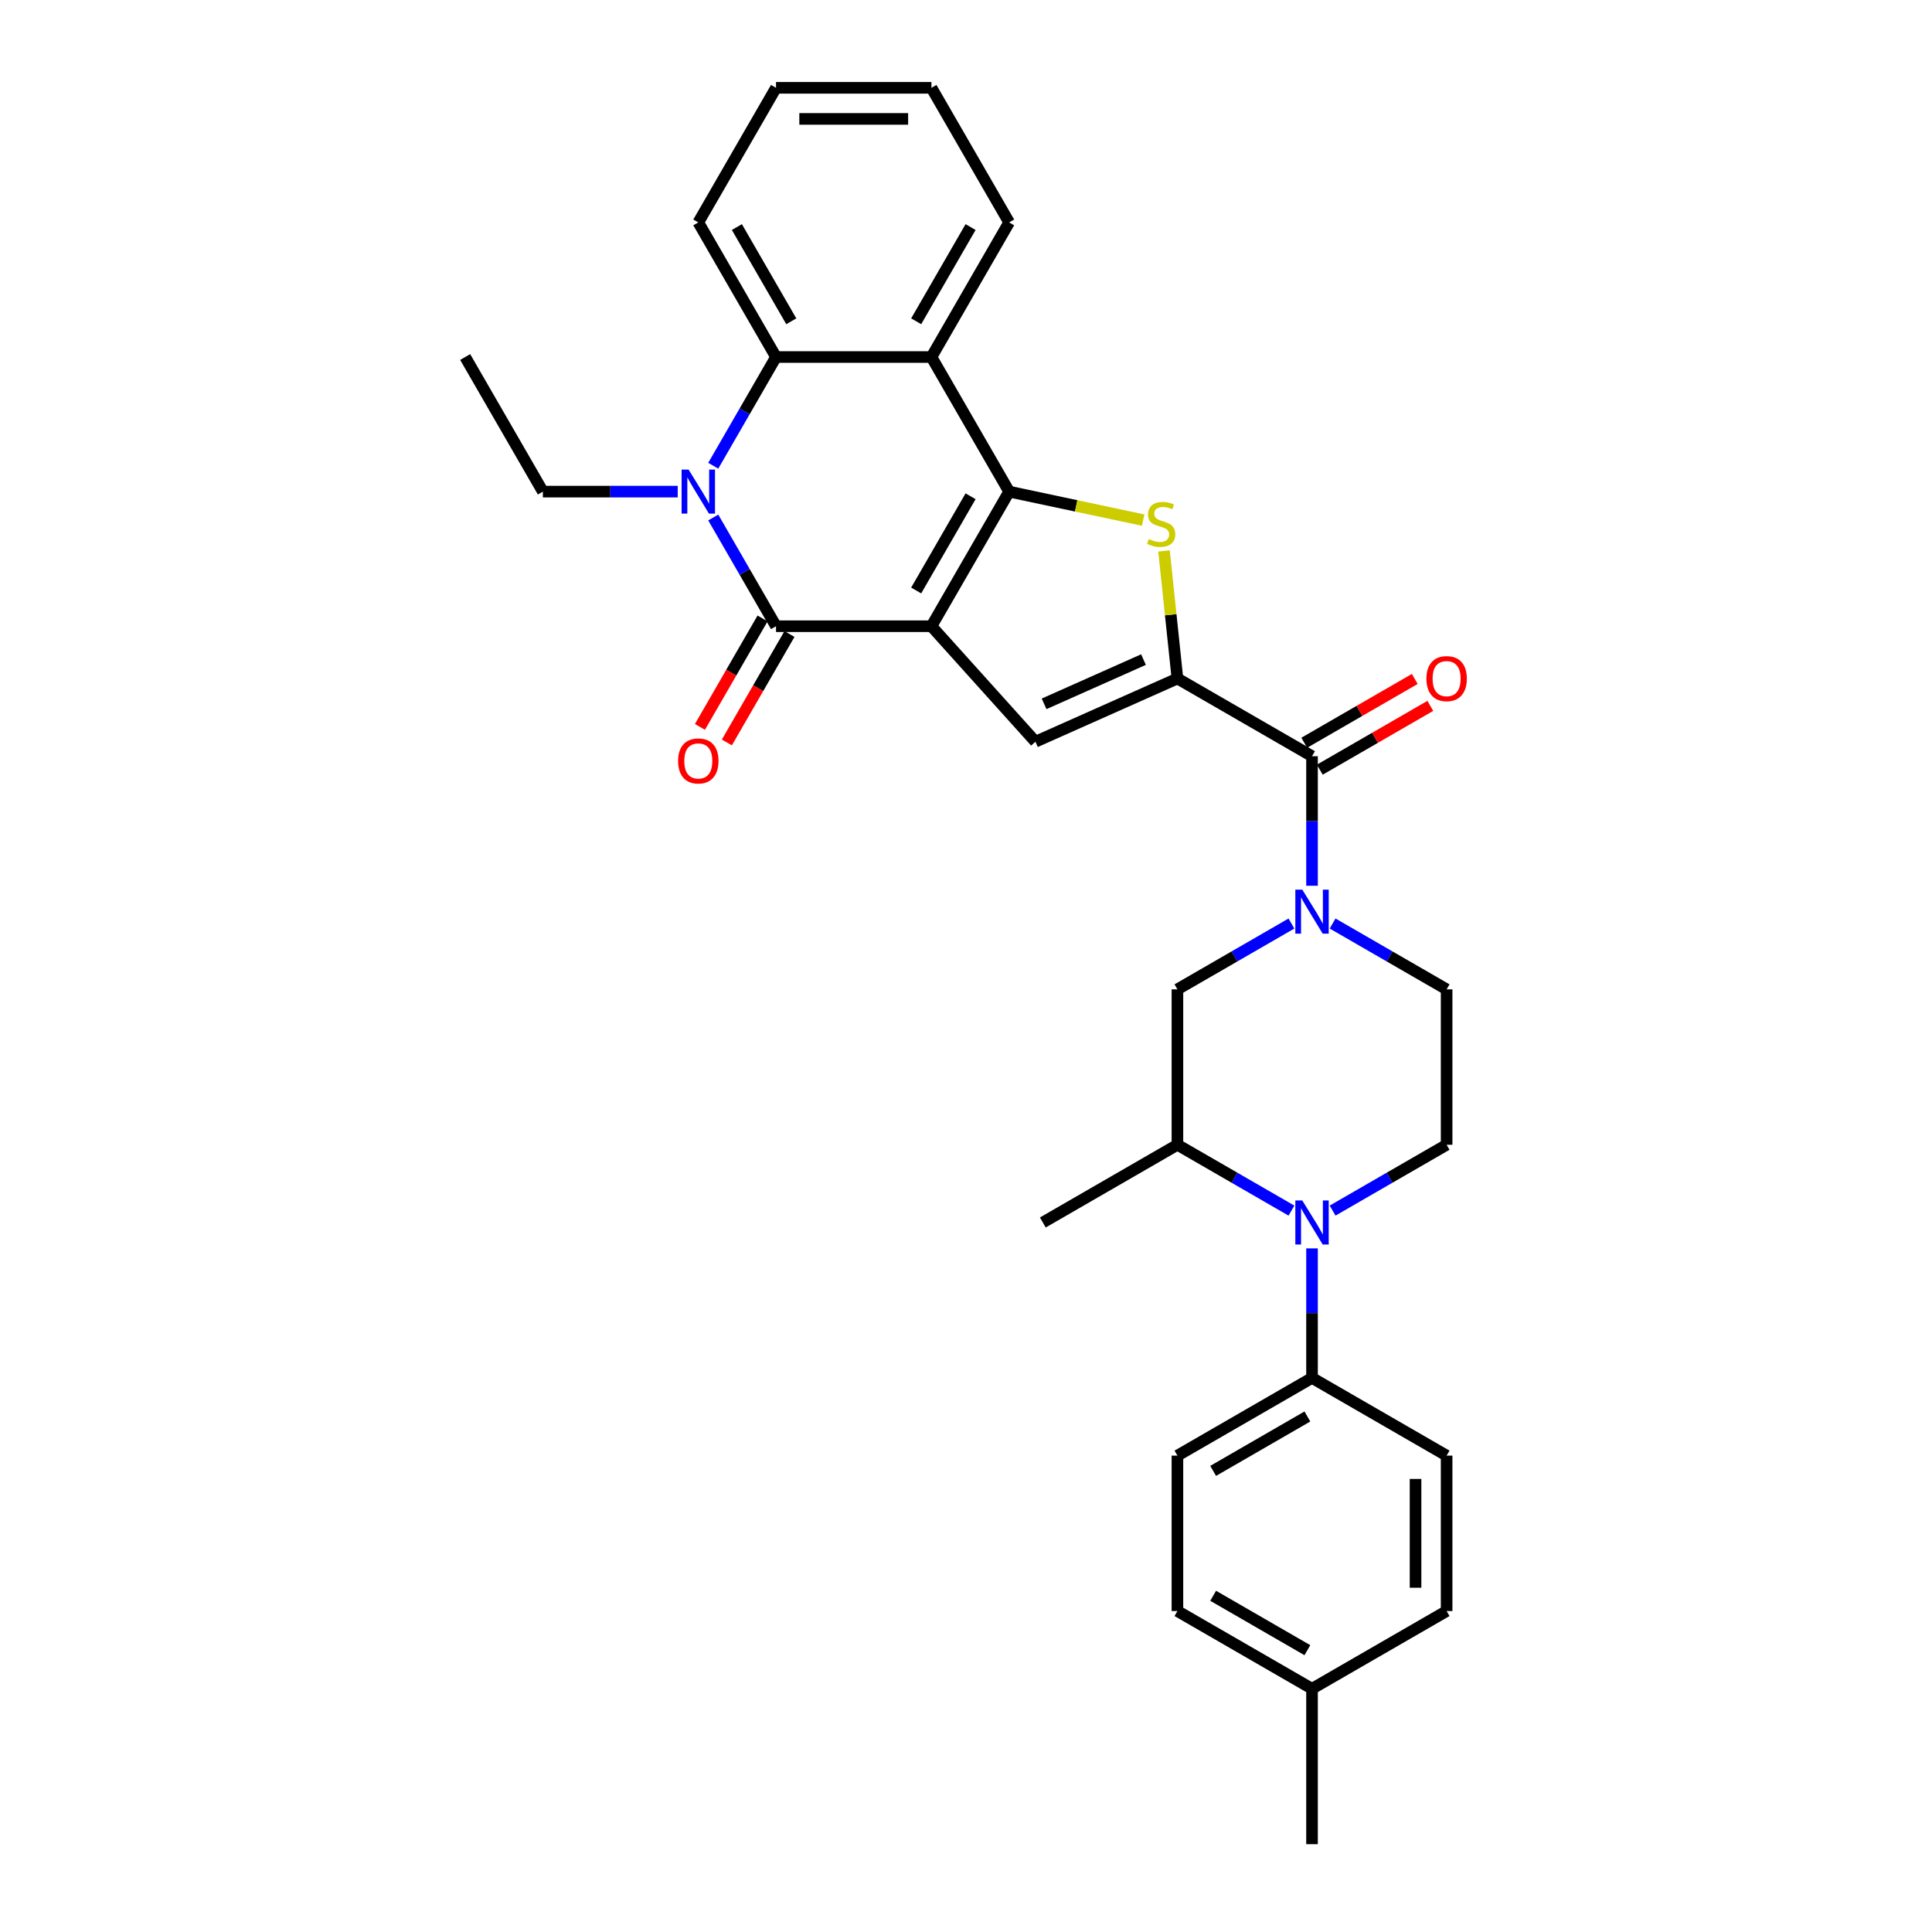 <?xml version='1.0' encoding='iso-8859-1'?>
<svg version='1.1' baseProfile='full'
              xmlns='http://www.w3.org/2000/svg'
                      xmlns:rdkit='http://www.rdkit.org/xml'
                      xmlns:xlink='http://www.w3.org/1999/xlink'
                  xml:space='preserve'
width='1000px' height='1000px' viewBox='0 0 1000 1000'>
<!-- END OF HEADER -->
<rect style='opacity:1.0;fill:#FFFFFF;stroke:none' width='1000' height='1000' x='0' y='0'> </rect>
<path class='bond-0' d='M 482.112,324.131 L 522.335,254.462' style='fill:none;fill-rule:evenodd;stroke:#000000;stroke-width:6px;stroke-linecap:butt;stroke-linejoin:miter;stroke-opacity:1' />
<path class='bond-0' d='M 474.211,305.636 L 502.368,256.867' style='fill:none;fill-rule:evenodd;stroke:#000000;stroke-width:6px;stroke-linecap:butt;stroke-linejoin:miter;stroke-opacity:1' />
<path class='bond-1' d='M 482.112,324.131 L 401.665,324.131' style='fill:none;fill-rule:evenodd;stroke:#000000;stroke-width:6px;stroke-linecap:butt;stroke-linejoin:miter;stroke-opacity:1' />
<path class='bond-5' d='M 482.112,324.131 L 535.941,383.914' style='fill:none;fill-rule:evenodd;stroke:#000000;stroke-width:6px;stroke-linecap:butt;stroke-linejoin:miter;stroke-opacity:1' />
<path class='bond-3' d='M 522.335,254.462 L 557.022,261.835' style='fill:none;fill-rule:evenodd;stroke:#000000;stroke-width:6px;stroke-linecap:butt;stroke-linejoin:miter;stroke-opacity:1' />
<path class='bond-3' d='M 557.022,261.835 L 591.708,269.207' style='fill:none;fill-rule:evenodd;stroke:#CCCC00;stroke-width:6px;stroke-linecap:butt;stroke-linejoin:miter;stroke-opacity:1' />
<path class='bond-6' d='M 522.335,254.462 L 482.112,184.793' style='fill:none;fill-rule:evenodd;stroke:#000000;stroke-width:6px;stroke-linecap:butt;stroke-linejoin:miter;stroke-opacity:1' />
<path class='bond-4' d='M 401.665,324.131 L 385.422,295.997' style='fill:none;fill-rule:evenodd;stroke:#000000;stroke-width:6px;stroke-linecap:butt;stroke-linejoin:miter;stroke-opacity:1' />
<path class='bond-4' d='M 385.422,295.997 L 369.179,267.864' style='fill:none;fill-rule:evenodd;stroke:#0000FF;stroke-width:6px;stroke-linecap:butt;stroke-linejoin:miter;stroke-opacity:1' />
<path class='bond-16' d='M 394.698,320.108 L 378.492,348.177' style='fill:none;fill-rule:evenodd;stroke:#000000;stroke-width:6px;stroke-linecap:butt;stroke-linejoin:miter;stroke-opacity:1' />
<path class='bond-16' d='M 378.492,348.177 L 362.287,376.246' style='fill:none;fill-rule:evenodd;stroke:#FF0000;stroke-width:6px;stroke-linecap:butt;stroke-linejoin:miter;stroke-opacity:1' />
<path class='bond-16' d='M 408.632,328.153 L 392.426,356.222' style='fill:none;fill-rule:evenodd;stroke:#000000;stroke-width:6px;stroke-linecap:butt;stroke-linejoin:miter;stroke-opacity:1' />
<path class='bond-16' d='M 392.426,356.222 L 376.22,384.291' style='fill:none;fill-rule:evenodd;stroke:#FF0000;stroke-width:6px;stroke-linecap:butt;stroke-linejoin:miter;stroke-opacity:1' />
<path class='bond-2' d='M 609.433,351.194 L 535.941,383.914' style='fill:none;fill-rule:evenodd;stroke:#000000;stroke-width:6px;stroke-linecap:butt;stroke-linejoin:miter;stroke-opacity:1' />
<path class='bond-2' d='M 591.865,341.403 L 540.421,364.308' style='fill:none;fill-rule:evenodd;stroke:#000000;stroke-width:6px;stroke-linecap:butt;stroke-linejoin:miter;stroke-opacity:1' />
<path class='bond-8' d='M 609.433,351.194 L 679.102,391.417' style='fill:none;fill-rule:evenodd;stroke:#000000;stroke-width:6px;stroke-linecap:butt;stroke-linejoin:miter;stroke-opacity:1' />
<path class='bond-31' d='M 609.433,351.194 L 605.963,318.181' style='fill:none;fill-rule:evenodd;stroke:#000000;stroke-width:6px;stroke-linecap:butt;stroke-linejoin:miter;stroke-opacity:1' />
<path class='bond-31' d='M 605.963,318.181 L 602.493,285.169' style='fill:none;fill-rule:evenodd;stroke:#CCCC00;stroke-width:6px;stroke-linecap:butt;stroke-linejoin:miter;stroke-opacity:1' />
<path class='bond-9' d='M 369.179,241.059 L 385.422,212.926' style='fill:none;fill-rule:evenodd;stroke:#0000FF;stroke-width:6px;stroke-linecap:butt;stroke-linejoin:miter;stroke-opacity:1' />
<path class='bond-9' d='M 385.422,212.926 L 401.665,184.793' style='fill:none;fill-rule:evenodd;stroke:#000000;stroke-width:6px;stroke-linecap:butt;stroke-linejoin:miter;stroke-opacity:1' />
<path class='bond-20' d='M 350.79,254.462 L 315.892,254.462' style='fill:none;fill-rule:evenodd;stroke:#0000FF;stroke-width:6px;stroke-linecap:butt;stroke-linejoin:miter;stroke-opacity:1' />
<path class='bond-20' d='M 315.892,254.462 L 280.994,254.462' style='fill:none;fill-rule:evenodd;stroke:#000000;stroke-width:6px;stroke-linecap:butt;stroke-linejoin:miter;stroke-opacity:1' />
<path class='bond-21' d='M 482.112,184.793 L 522.335,115.124' style='fill:none;fill-rule:evenodd;stroke:#000000;stroke-width:6px;stroke-linecap:butt;stroke-linejoin:miter;stroke-opacity:1' />
<path class='bond-21' d='M 474.211,166.298 L 502.368,117.529' style='fill:none;fill-rule:evenodd;stroke:#000000;stroke-width:6px;stroke-linecap:butt;stroke-linejoin:miter;stroke-opacity:1' />
<path class='bond-32' d='M 482.112,184.793 L 401.665,184.793' style='fill:none;fill-rule:evenodd;stroke:#000000;stroke-width:6px;stroke-linecap:butt;stroke-linejoin:miter;stroke-opacity:1' />
<path class='bond-7' d='M 679.102,458.462 L 679.102,424.939' style='fill:none;fill-rule:evenodd;stroke:#0000FF;stroke-width:6px;stroke-linecap:butt;stroke-linejoin:miter;stroke-opacity:1' />
<path class='bond-7' d='M 679.102,424.939 L 679.102,391.417' style='fill:none;fill-rule:evenodd;stroke:#000000;stroke-width:6px;stroke-linecap:butt;stroke-linejoin:miter;stroke-opacity:1' />
<path class='bond-12' d='M 668.451,478.014 L 638.942,495.051' style='fill:none;fill-rule:evenodd;stroke:#0000FF;stroke-width:6px;stroke-linecap:butt;stroke-linejoin:miter;stroke-opacity:1' />
<path class='bond-12' d='M 638.942,495.051 L 609.433,512.088' style='fill:none;fill-rule:evenodd;stroke:#000000;stroke-width:6px;stroke-linecap:butt;stroke-linejoin:miter;stroke-opacity:1' />
<path class='bond-15' d='M 689.753,478.014 L 719.262,495.051' style='fill:none;fill-rule:evenodd;stroke:#0000FF;stroke-width:6px;stroke-linecap:butt;stroke-linejoin:miter;stroke-opacity:1' />
<path class='bond-15' d='M 719.262,495.051 L 748.771,512.088' style='fill:none;fill-rule:evenodd;stroke:#000000;stroke-width:6px;stroke-linecap:butt;stroke-linejoin:miter;stroke-opacity:1' />
<path class='bond-17' d='M 683.124,398.384 L 711.724,381.872' style='fill:none;fill-rule:evenodd;stroke:#000000;stroke-width:6px;stroke-linecap:butt;stroke-linejoin:miter;stroke-opacity:1' />
<path class='bond-17' d='M 711.724,381.872 L 740.324,365.36' style='fill:none;fill-rule:evenodd;stroke:#FF0000;stroke-width:6px;stroke-linecap:butt;stroke-linejoin:miter;stroke-opacity:1' />
<path class='bond-17' d='M 675.08,384.45 L 703.68,367.938' style='fill:none;fill-rule:evenodd;stroke:#000000;stroke-width:6px;stroke-linecap:butt;stroke-linejoin:miter;stroke-opacity:1' />
<path class='bond-17' d='M 703.68,367.938 L 732.279,351.426' style='fill:none;fill-rule:evenodd;stroke:#FF0000;stroke-width:6px;stroke-linecap:butt;stroke-linejoin:miter;stroke-opacity:1' />
<path class='bond-25' d='M 401.665,184.793 L 361.441,115.124' style='fill:none;fill-rule:evenodd;stroke:#000000;stroke-width:6px;stroke-linecap:butt;stroke-linejoin:miter;stroke-opacity:1' />
<path class='bond-25' d='M 409.565,166.298 L 381.409,117.529' style='fill:none;fill-rule:evenodd;stroke:#000000;stroke-width:6px;stroke-linecap:butt;stroke-linejoin:miter;stroke-opacity:1' />
<path class='bond-10' d='M 689.753,626.608 L 719.262,609.571' style='fill:none;fill-rule:evenodd;stroke:#0000FF;stroke-width:6px;stroke-linecap:butt;stroke-linejoin:miter;stroke-opacity:1' />
<path class='bond-10' d='M 719.262,609.571 L 748.771,592.534' style='fill:none;fill-rule:evenodd;stroke:#000000;stroke-width:6px;stroke-linecap:butt;stroke-linejoin:miter;stroke-opacity:1' />
<path class='bond-14' d='M 679.102,646.16 L 679.102,679.683' style='fill:none;fill-rule:evenodd;stroke:#0000FF;stroke-width:6px;stroke-linecap:butt;stroke-linejoin:miter;stroke-opacity:1' />
<path class='bond-14' d='M 679.102,679.683 L 679.102,713.205' style='fill:none;fill-rule:evenodd;stroke:#000000;stroke-width:6px;stroke-linecap:butt;stroke-linejoin:miter;stroke-opacity:1' />
<path class='bond-34' d='M 668.451,626.608 L 638.942,609.571' style='fill:none;fill-rule:evenodd;stroke:#0000FF;stroke-width:6px;stroke-linecap:butt;stroke-linejoin:miter;stroke-opacity:1' />
<path class='bond-34' d='M 638.942,609.571 L 609.433,592.534' style='fill:none;fill-rule:evenodd;stroke:#000000;stroke-width:6px;stroke-linecap:butt;stroke-linejoin:miter;stroke-opacity:1' />
<path class='bond-11' d='M 609.433,592.534 L 609.433,512.088' style='fill:none;fill-rule:evenodd;stroke:#000000;stroke-width:6px;stroke-linecap:butt;stroke-linejoin:miter;stroke-opacity:1' />
<path class='bond-26' d='M 609.433,592.534 L 539.764,632.758' style='fill:none;fill-rule:evenodd;stroke:#000000;stroke-width:6px;stroke-linecap:butt;stroke-linejoin:miter;stroke-opacity:1' />
<path class='bond-13' d='M 748.771,592.534 L 748.771,512.088' style='fill:none;fill-rule:evenodd;stroke:#000000;stroke-width:6px;stroke-linecap:butt;stroke-linejoin:miter;stroke-opacity:1' />
<path class='bond-18' d='M 679.102,713.205 L 609.433,753.428' style='fill:none;fill-rule:evenodd;stroke:#000000;stroke-width:6px;stroke-linecap:butt;stroke-linejoin:miter;stroke-opacity:1' />
<path class='bond-18' d='M 676.696,733.172 L 627.928,761.329' style='fill:none;fill-rule:evenodd;stroke:#000000;stroke-width:6px;stroke-linecap:butt;stroke-linejoin:miter;stroke-opacity:1' />
<path class='bond-19' d='M 679.102,713.205 L 748.771,753.428' style='fill:none;fill-rule:evenodd;stroke:#000000;stroke-width:6px;stroke-linecap:butt;stroke-linejoin:miter;stroke-opacity:1' />
<path class='bond-22' d='M 609.433,753.428 L 609.433,833.875' style='fill:none;fill-rule:evenodd;stroke:#000000;stroke-width:6px;stroke-linecap:butt;stroke-linejoin:miter;stroke-opacity:1' />
<path class='bond-23' d='M 748.771,753.428 L 748.771,833.875' style='fill:none;fill-rule:evenodd;stroke:#000000;stroke-width:6px;stroke-linecap:butt;stroke-linejoin:miter;stroke-opacity:1' />
<path class='bond-23' d='M 732.682,765.495 L 732.682,821.808' style='fill:none;fill-rule:evenodd;stroke:#000000;stroke-width:6px;stroke-linecap:butt;stroke-linejoin:miter;stroke-opacity:1' />
<path class='bond-28' d='M 280.994,254.462 L 240.771,184.793' style='fill:none;fill-rule:evenodd;stroke:#000000;stroke-width:6px;stroke-linecap:butt;stroke-linejoin:miter;stroke-opacity:1' />
<path class='bond-29' d='M 522.335,115.124 L 482.112,45.455' style='fill:none;fill-rule:evenodd;stroke:#000000;stroke-width:6px;stroke-linecap:butt;stroke-linejoin:miter;stroke-opacity:1' />
<path class='bond-35' d='M 609.433,833.875 L 679.102,874.099' style='fill:none;fill-rule:evenodd;stroke:#000000;stroke-width:6px;stroke-linecap:butt;stroke-linejoin:miter;stroke-opacity:1' />
<path class='bond-35' d='M 627.928,825.975 L 676.696,854.131' style='fill:none;fill-rule:evenodd;stroke:#000000;stroke-width:6px;stroke-linecap:butt;stroke-linejoin:miter;stroke-opacity:1' />
<path class='bond-24' d='M 748.771,833.875 L 679.102,874.099' style='fill:none;fill-rule:evenodd;stroke:#000000;stroke-width:6px;stroke-linecap:butt;stroke-linejoin:miter;stroke-opacity:1' />
<path class='bond-27' d='M 679.102,874.099 L 679.102,954.545' style='fill:none;fill-rule:evenodd;stroke:#000000;stroke-width:6px;stroke-linecap:butt;stroke-linejoin:miter;stroke-opacity:1' />
<path class='bond-30' d='M 361.441,115.124 L 401.665,45.455' style='fill:none;fill-rule:evenodd;stroke:#000000;stroke-width:6px;stroke-linecap:butt;stroke-linejoin:miter;stroke-opacity:1' />
<path class='bond-33' d='M 482.112,45.455 L 401.665,45.455' style='fill:none;fill-rule:evenodd;stroke:#000000;stroke-width:6px;stroke-linecap:butt;stroke-linejoin:miter;stroke-opacity:1' />
<path class='bond-33' d='M 470.045,61.544 L 413.732,61.544' style='fill:none;fill-rule:evenodd;stroke:#000000;stroke-width:6px;stroke-linecap:butt;stroke-linejoin:miter;stroke-opacity:1' />
<path  class='atom-4' d='M 594.588 279.007
Q 594.846 279.104, 595.908 279.554
Q 596.969 280.005, 598.128 280.294
Q 599.318 280.552, 600.477 280.552
Q 602.633 280.552, 603.888 279.522
Q 605.143 278.46, 605.143 276.626
Q 605.143 275.371, 604.499 274.599
Q 603.888 273.826, 602.922 273.408
Q 601.957 272.99, 600.348 272.507
Q 598.321 271.895, 597.098 271.316
Q 595.908 270.737, 595.039 269.514
Q 594.202 268.291, 594.202 266.232
Q 594.202 263.368, 596.133 261.598
Q 598.096 259.828, 601.957 259.828
Q 604.596 259.828, 607.588 261.083
L 606.848 263.561
Q 604.113 262.435, 602.054 262.435
Q 599.833 262.435, 598.611 263.368
Q 597.388 264.269, 597.42 265.846
Q 597.42 267.069, 598.031 267.809
Q 598.675 268.549, 599.576 268.967
Q 600.509 269.386, 602.054 269.868
Q 604.113 270.512, 605.336 271.155
Q 606.559 271.799, 607.428 273.118
Q 608.329 274.405, 608.329 276.626
Q 608.329 279.779, 606.205 281.485
Q 604.113 283.158, 600.606 283.158
Q 598.578 283.158, 597.034 282.708
Q 595.521 282.289, 593.719 281.549
L 594.588 279.007
' fill='#CCCC00'/>
<path  class='atom-5' d='M 356.405 243.07
L 363.871 255.137
Q 364.611 256.328, 365.801 258.484
Q 366.992 260.64, 367.056 260.769
L 367.056 243.07
L 370.081 243.07
L 370.081 265.853
L 366.96 265.853
L 358.947 252.66
Q 358.014 251.115, 357.017 249.345
Q 356.051 247.575, 355.762 247.028
L 355.762 265.853
L 352.801 265.853
L 352.801 243.07
L 356.405 243.07
' fill='#0000FF'/>
<path  class='atom-8' d='M 674.066 460.473
L 681.531 472.54
Q 682.272 473.73, 683.462 475.886
Q 684.653 478.042, 684.717 478.171
L 684.717 460.473
L 687.742 460.473
L 687.742 483.255
L 684.621 483.255
L 676.608 470.062
Q 675.675 468.518, 674.677 466.748
Q 673.712 464.978, 673.422 464.431
L 673.422 483.255
L 670.462 483.255
L 670.462 460.473
L 674.066 460.473
' fill='#0000FF'/>
<path  class='atom-11' d='M 674.066 621.367
L 681.531 633.434
Q 682.272 634.624, 683.462 636.78
Q 684.653 638.936, 684.717 639.065
L 684.717 621.367
L 687.742 621.367
L 687.742 644.149
L 684.621 644.149
L 676.608 630.956
Q 675.675 629.411, 674.677 627.641
Q 673.712 625.872, 673.422 625.325
L 673.422 644.149
L 670.462 644.149
L 670.462 621.367
L 674.066 621.367
' fill='#0000FF'/>
<path  class='atom-17' d='M 350.983 393.864
Q 350.983 388.394, 353.686 385.337
Q 356.389 382.28, 361.441 382.28
Q 366.493 382.28, 369.196 385.337
Q 371.899 388.394, 371.899 393.864
Q 371.899 399.399, 369.164 402.552
Q 366.429 405.674, 361.441 405.674
Q 356.421 405.674, 353.686 402.552
Q 350.983 399.431, 350.983 393.864
M 361.441 403.099
Q 364.917 403.099, 366.783 400.783
Q 368.681 398.434, 368.681 393.864
Q 368.681 389.391, 366.783 387.139
Q 364.917 384.854, 361.441 384.854
Q 357.966 384.854, 356.067 387.107
Q 354.201 389.359, 354.201 393.864
Q 354.201 398.466, 356.067 400.783
Q 357.966 403.099, 361.441 403.099
' fill='#FF0000'/>
<path  class='atom-18' d='M 738.313 351.258
Q 738.313 345.788, 741.016 342.731
Q 743.719 339.674, 748.771 339.674
Q 753.823 339.674, 756.526 342.731
Q 759.229 345.788, 759.229 351.258
Q 759.229 356.793, 756.494 359.946
Q 753.759 363.068, 748.771 363.068
Q 743.751 363.068, 741.016 359.946
Q 738.313 356.825, 738.313 351.258
M 748.771 360.493
Q 752.246 360.493, 754.113 358.177
Q 756.011 355.827, 756.011 351.258
Q 756.011 346.785, 754.113 344.533
Q 752.246 342.248, 748.771 342.248
Q 745.296 342.248, 743.397 344.501
Q 741.531 346.753, 741.531 351.258
Q 741.531 355.86, 743.397 358.177
Q 745.296 360.493, 748.771 360.493
' fill='#FF0000'/>
</svg>
